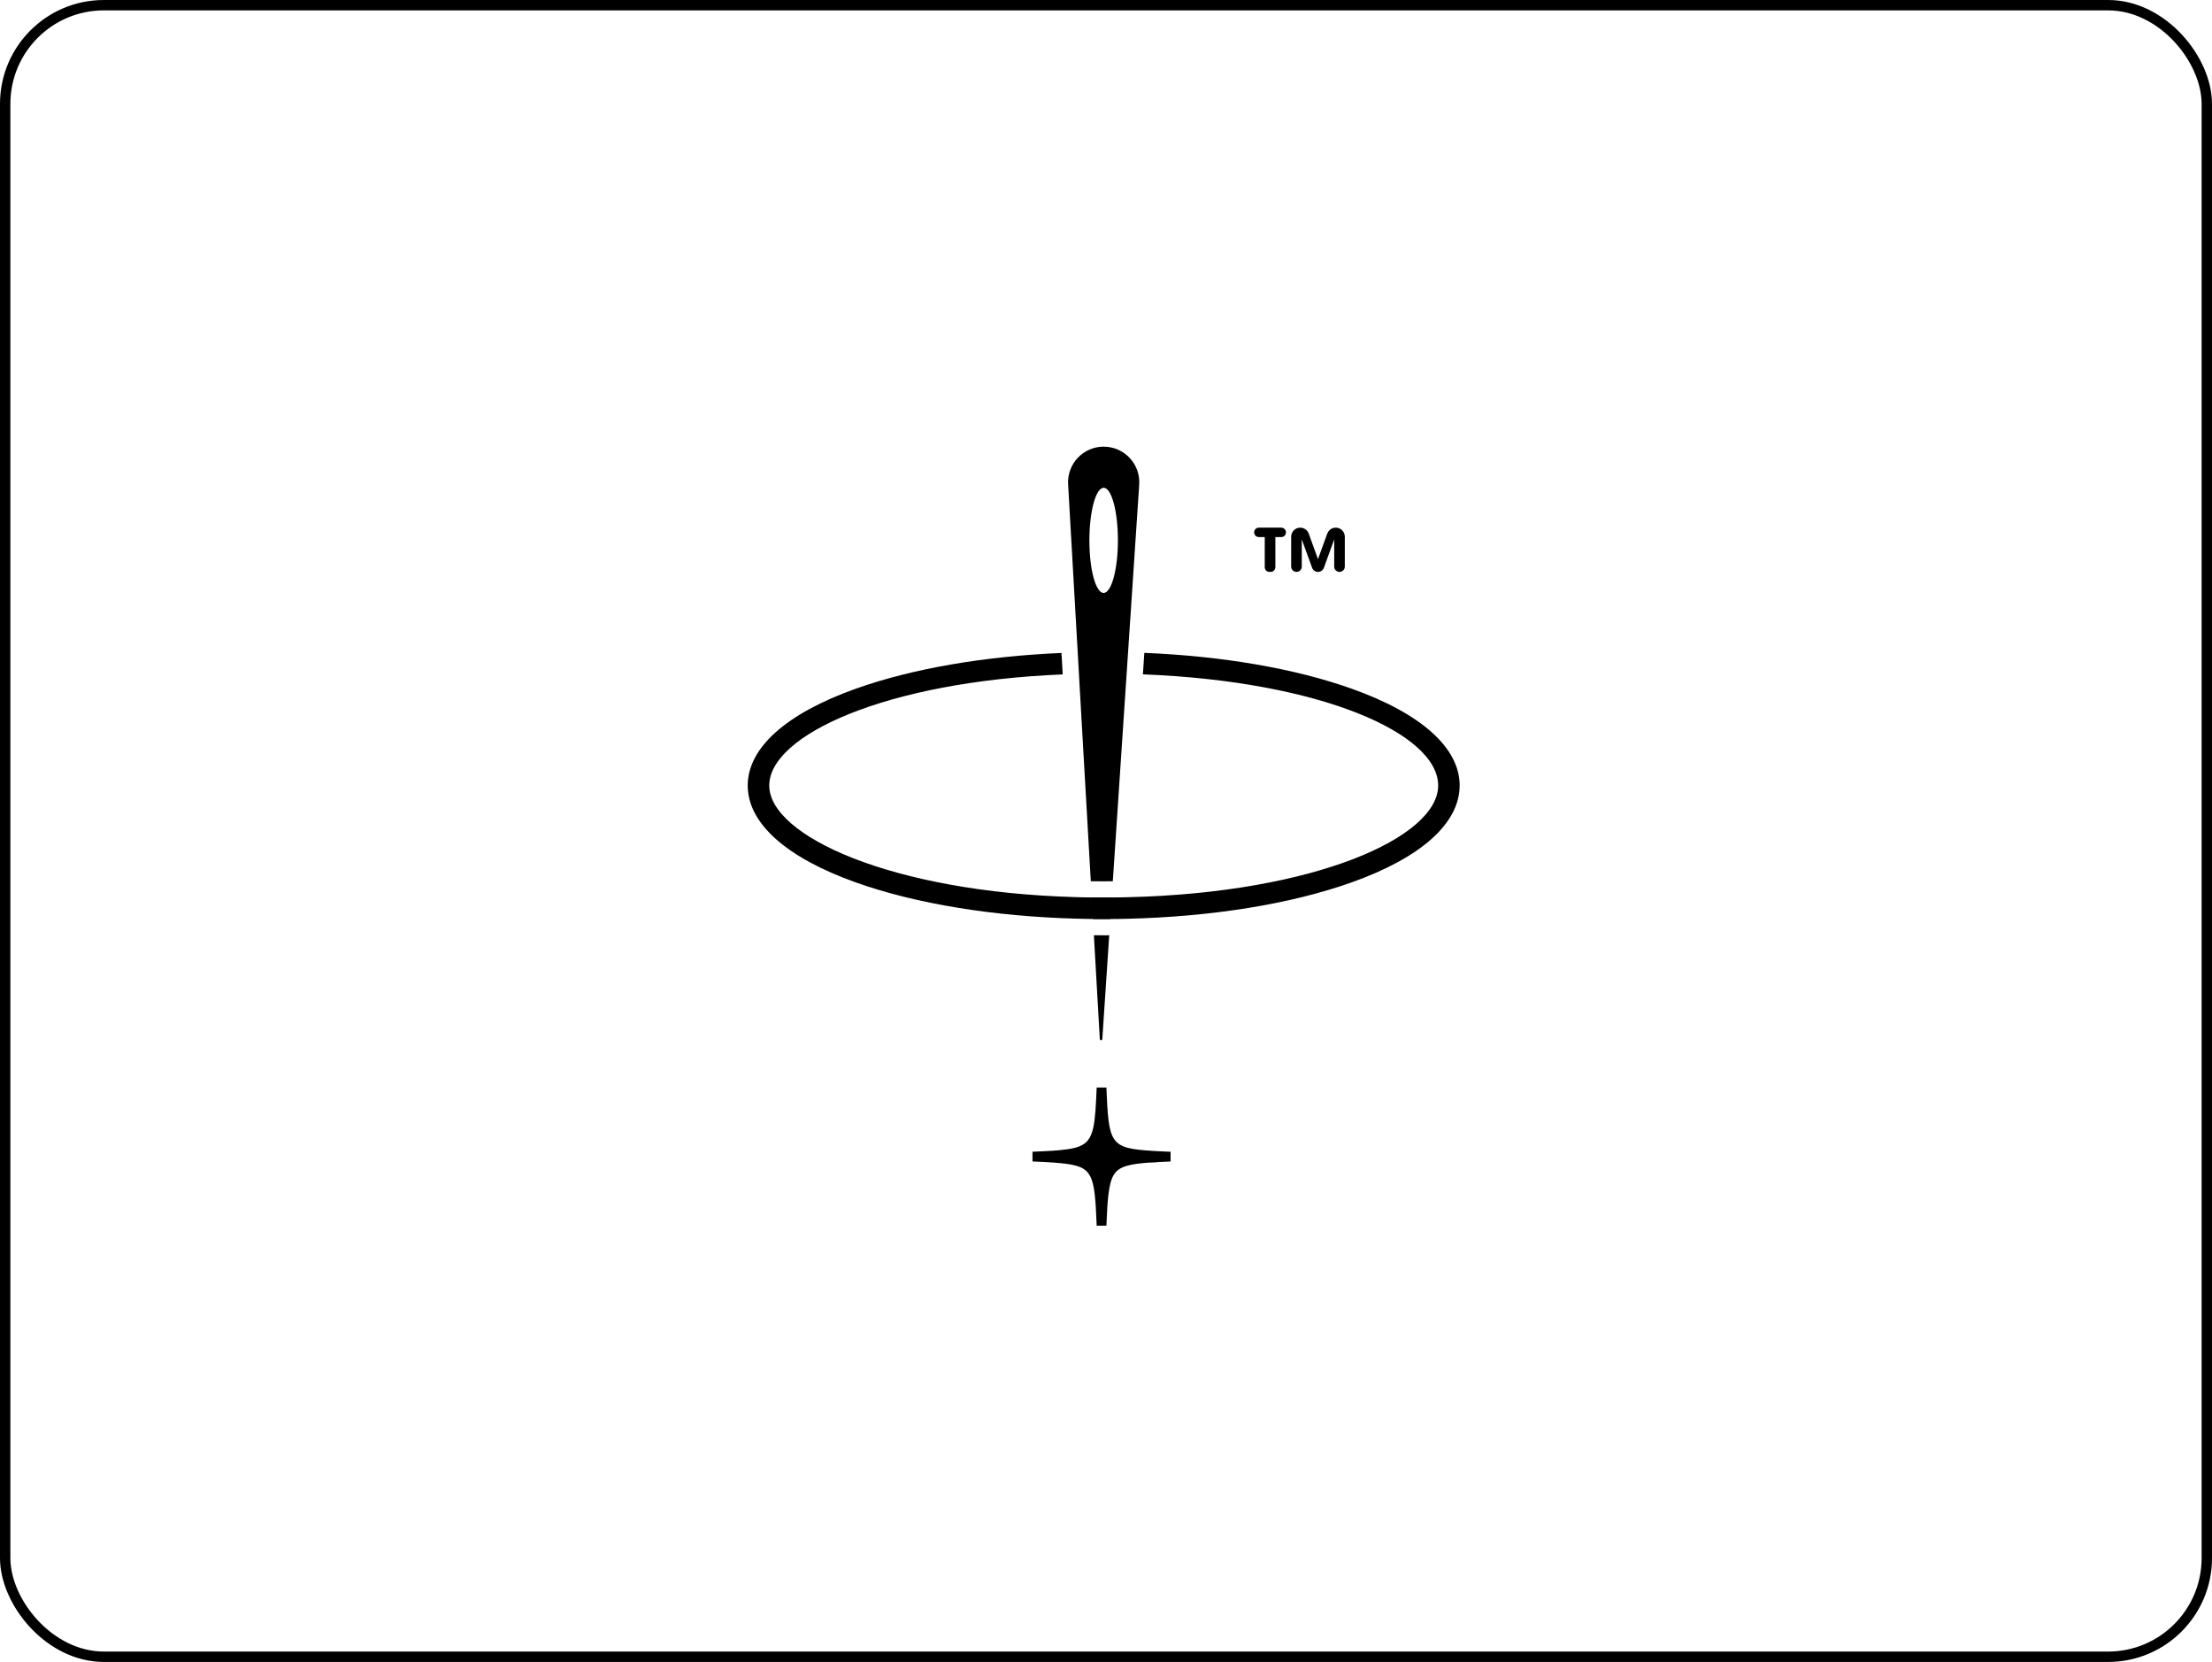 <?xml version="1.0" encoding="UTF-8"?> <svg xmlns="http://www.w3.org/2000/svg" width="213" height="160" viewBox="0 0 213 160" fill="none"><rect x="0.5" y="0.5" width="212" height="159" rx="9.5" stroke="black"></rect><g clip-path="url(#clip0_712_4518)"><path d="M100.618 111.873H100.621C101.266 111.907 101.759 111.942 102.173 111.986C105.251 112.298 105.398 112.956 105.603 118.001H106.539C106.639 115.569 106.733 113.959 107.246 113.108C107.293 113.031 107.343 112.956 107.399 112.89C107.424 112.859 107.452 112.831 107.477 112.802C107.96 112.3 108.796 112.062 110.611 111.929L111.362 111.901V111.882C111.78 111.86 112.229 111.838 112.719 111.819V110.883C112.054 110.855 111.459 110.83 110.926 110.795C106.875 110.536 106.764 110.118 106.538 104.702H105.602C105.461 108.11 105.347 109.523 104.314 110.174C103.812 110.492 103.092 110.629 102.041 110.729C101.648 110.767 101.183 110.801 100.572 110.828C100.214 110.847 99.83 110.867 99.422 110.881V111.817C99.849 111.836 100.245 111.851 100.616 111.87L100.618 111.873Z" fill="black"></path><path d="M140.552 75.626C140.552 79.253 136.852 82.569 130.128 84.959C124.267 87.041 116.649 88.266 108.483 88.454C108.222 88.461 107.962 88.467 107.698 88.47C107.437 88.473 107.178 88.477 106.913 88.477C106.702 88.48 106.488 88.48 106.275 88.48C105.932 88.48 105.587 88.477 105.244 88.474C104.981 88.471 104.72 88.467 104.459 88.461C104.198 88.458 103.935 88.451 103.674 88.443C95.658 88.228 88.19 87.01 82.425 84.959C75.703 82.569 72 79.255 72 75.626C72 71.998 75.703 68.687 82.427 66.297C87.839 64.371 94.755 63.181 102.214 62.862L102.332 64.928C85.267 65.624 74.073 70.786 74.073 75.625C74.073 80.463 85.806 85.874 103.56 86.367C103.818 86.375 104.077 86.383 104.342 86.388C104.603 86.394 104.862 86.395 105.126 86.398C105.506 86.404 105.892 86.405 106.278 86.405C106.539 86.405 106.796 86.405 107.054 86.4C107.317 86.4 107.578 86.397 107.839 86.392C108.102 86.389 108.363 86.385 108.624 86.376C126.588 85.946 138.486 80.618 138.486 75.624C138.486 70.629 127.216 65.588 110.053 64.921L110.191 62.853C117.709 63.162 124.68 64.357 130.132 66.294C136.856 68.684 140.556 71.998 140.556 75.624L140.552 75.626Z" fill="black"></path><path d="M106.277 86.408C105.891 86.408 105.505 86.405 105.125 86.401L105.245 88.475C105.589 88.478 105.933 88.481 106.277 88.481C106.491 88.481 106.704 88.481 106.915 88.478L107.053 86.404C106.795 86.41 106.536 86.41 106.277 86.41V86.408ZM105.333 90.038L105.904 100.029C105.91 100.105 105.967 100.143 106.024 100.143C106.082 100.143 106.142 100.104 106.146 100.029L106.811 90.041C106.633 90.044 106.456 90.044 106.277 90.044C105.961 90.044 105.649 90.041 105.333 90.038ZM106.294 43H106.277C104.306 43 102.741 44.658 102.852 46.625L103.686 61.235L103.777 62.812L103.894 64.879L103.982 66.43L105.036 84.837C105.072 84.84 105.109 84.84 105.146 84.84C105.521 84.846 105.898 84.847 106.277 84.847H106.308C106.547 84.847 106.784 84.847 107.022 84.841H107.157L108.382 66.427L108.486 64.876L108.624 62.811L108.728 61.236L109.698 46.659C109.832 44.686 108.271 43.01 106.294 43.003V43ZM106.271 57.086C105.512 57.086 104.898 54.819 104.901 52.023C104.901 50.626 105.058 49.36 105.304 48.444C105.555 47.528 105.895 46.961 106.277 46.961C107.035 46.961 107.647 49.228 107.647 52.024C107.644 54.818 107.029 57.084 106.271 57.084V57.086Z" fill="black"></path><path d="M121.217 51.706H121.786V54.605C121.786 54.856 121.988 55.058 122.239 55.058H122.355C122.606 55.058 122.808 54.856 122.808 54.605V51.706H123.378C123.629 51.706 123.831 51.504 123.831 51.253C123.831 51.002 123.629 50.799 123.378 50.799H121.218C120.967 50.799 120.765 51.002 120.765 51.253C120.765 51.504 120.967 51.706 121.218 51.706H121.217Z" fill="black"></path><path d="M128.624 50.799C128.257 50.799 127.929 51.03 127.804 51.374L126.913 53.829L126.023 51.374C125.898 51.03 125.57 50.799 125.203 50.799C124.72 50.799 124.33 51.19 124.33 51.672V54.548C124.33 54.83 124.559 55.058 124.842 55.058C125.125 55.058 125.352 54.83 125.352 54.548V51.931L126.346 54.662C126.432 54.901 126.66 55.06 126.913 55.06C127.167 55.06 127.395 54.901 127.481 54.662L128.474 51.931V54.548C128.474 54.83 128.703 55.058 128.985 55.058C129.267 55.058 129.496 54.83 129.496 54.548V51.672C129.496 51.191 129.105 50.799 128.623 50.799H128.624Z" fill="black"></path></g><defs><clipPath id="clip0_712_4518"><rect width="68.552" height="75" fill="white" transform="translate(72 43)"></rect></clipPath></defs></svg> 